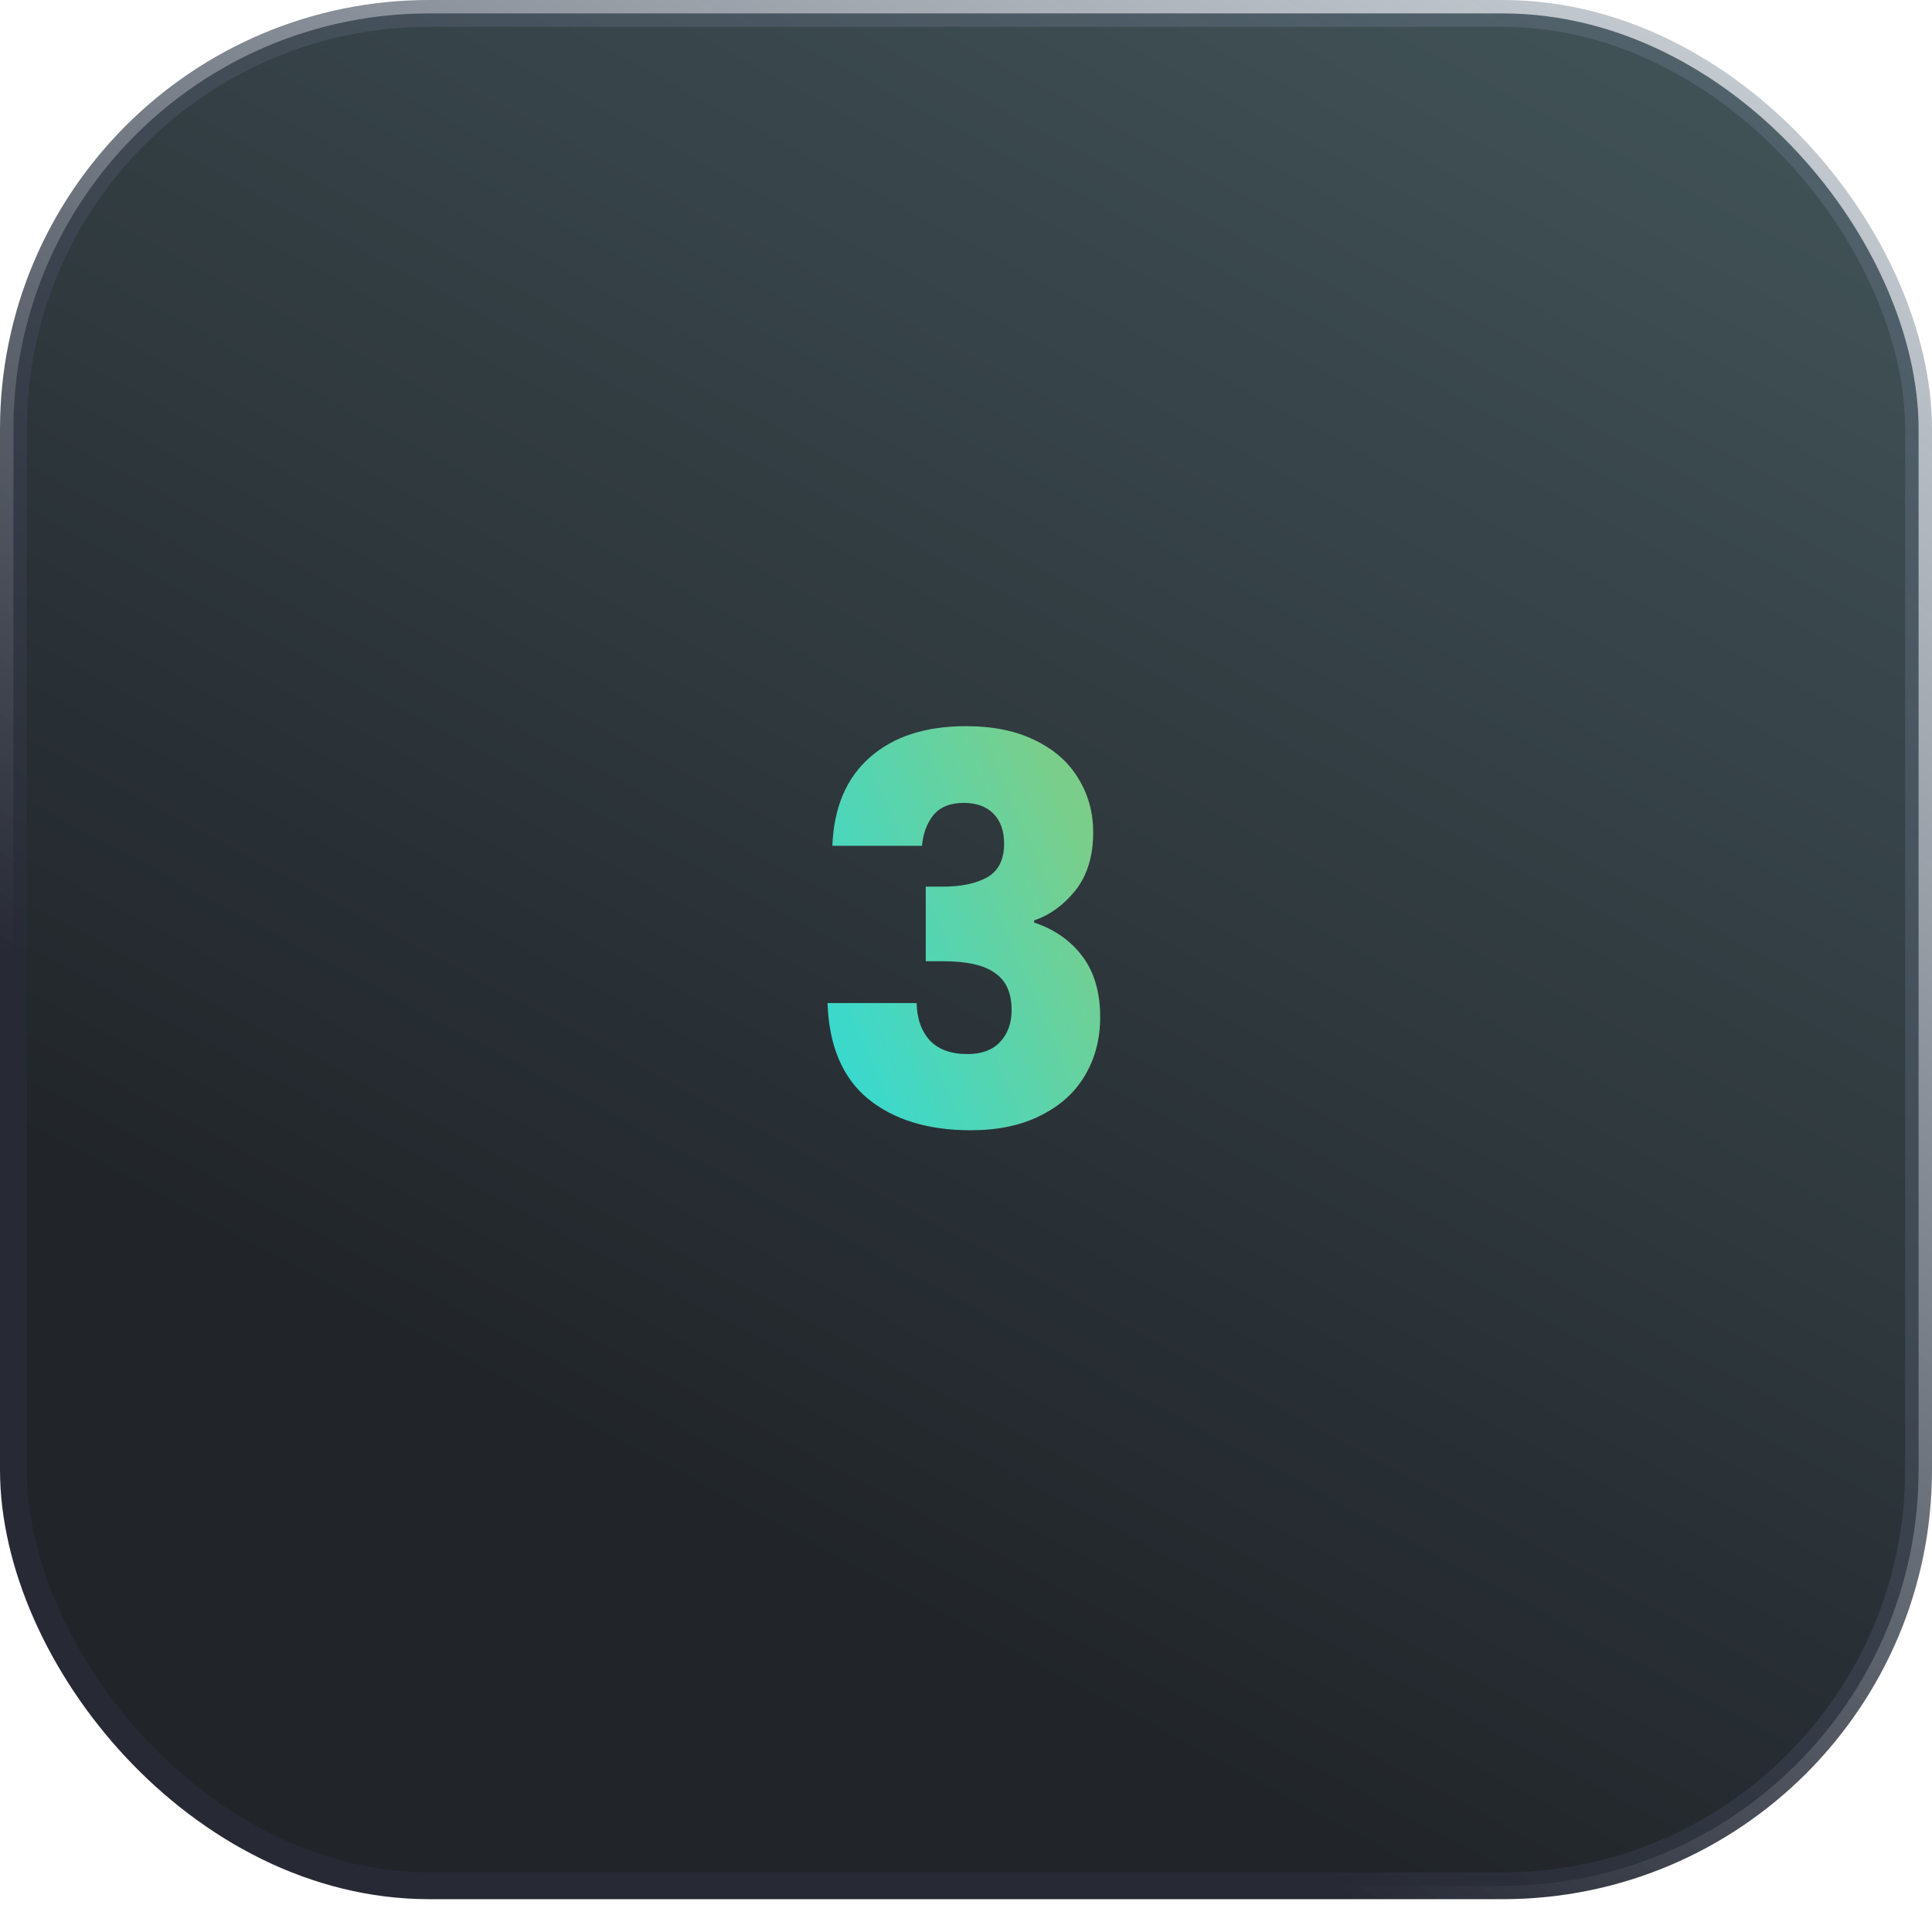 <svg width="72" height="71" viewBox="0 0 72 71" fill="none" xmlns="http://www.w3.org/2000/svg">
<rect x="0.5" y="0.5" width="71" height="69.775" rx="15.5" fill="url(#paint0_linear_164_90524)"/>
<rect x="0.5" y="0.5" width="71" height="69.775" rx="15.5" stroke="url(#paint1_linear_164_90524)"/>
<path d="M31.02 31.52C31.073 30.094 31.54 28.994 32.42 28.221C33.3 27.447 34.493 27.061 36 27.061C37 27.061 37.853 27.234 38.56 27.581C39.28 27.927 39.82 28.401 40.18 29C40.553 29.601 40.74 30.274 40.74 31.02C40.74 31.901 40.52 32.62 40.08 33.181C39.64 33.727 39.127 34.1 38.54 34.3V34.38C39.3 34.634 39.9 35.054 40.34 35.641C40.78 36.227 41 36.98 41 37.901C41 38.727 40.806 39.461 40.42 40.1C40.047 40.727 39.493 41.221 38.76 41.581C38.04 41.941 37.18 42.12 36.18 42.12C34.58 42.12 33.3 41.727 32.34 40.941C31.393 40.154 30.893 38.967 30.84 37.38H34.16C34.173 37.967 34.34 38.434 34.66 38.781C34.98 39.114 35.447 39.281 36.06 39.281C36.58 39.281 36.98 39.134 37.26 38.84C37.553 38.534 37.7 38.134 37.7 37.641C37.7 37.001 37.493 36.541 37.08 36.261C36.68 35.967 36.033 35.821 35.14 35.821H34.5V33.041H35.14C35.82 33.041 36.367 32.927 36.78 32.7C37.206 32.461 37.42 32.041 37.42 31.441C37.42 30.96 37.286 30.587 37.02 30.32C36.753 30.054 36.386 29.921 35.92 29.921C35.413 29.921 35.033 30.074 34.78 30.381C34.54 30.687 34.4 31.067 34.36 31.52H31.02Z" fill="url(#paint2_linear_164_90524)"/>
<defs>
<linearGradient id="paint0_linear_164_90524" x1="64.846" y1="1.3691e-06" x2="29.875" y2="65.385" gradientUnits="userSpaceOnUse">
<stop stop-color="#425459"/>
<stop offset="0.913" stop-color="#21252A"/>
</linearGradient>
<linearGradient id="paint1_linear_164_90524" x1="82.154" y1="-11.503" x2="33.025" y2="58.673" gradientUnits="userSpaceOnUse">
<stop stop-color="#7F93A4" stop-opacity="0.2"/>
<stop offset="1" stop-color="#272A35"/>
</linearGradient>
<linearGradient id="paint2_linear_164_90524" x1="38.809" y1="27.061" x2="27.04" y2="32.136" gradientUnits="userSpaceOnUse">
<stop stop-color="#7BCE8A"/>
<stop offset="1" stop-color="#34DAD3"/>
</linearGradient>
</defs>
</svg>
